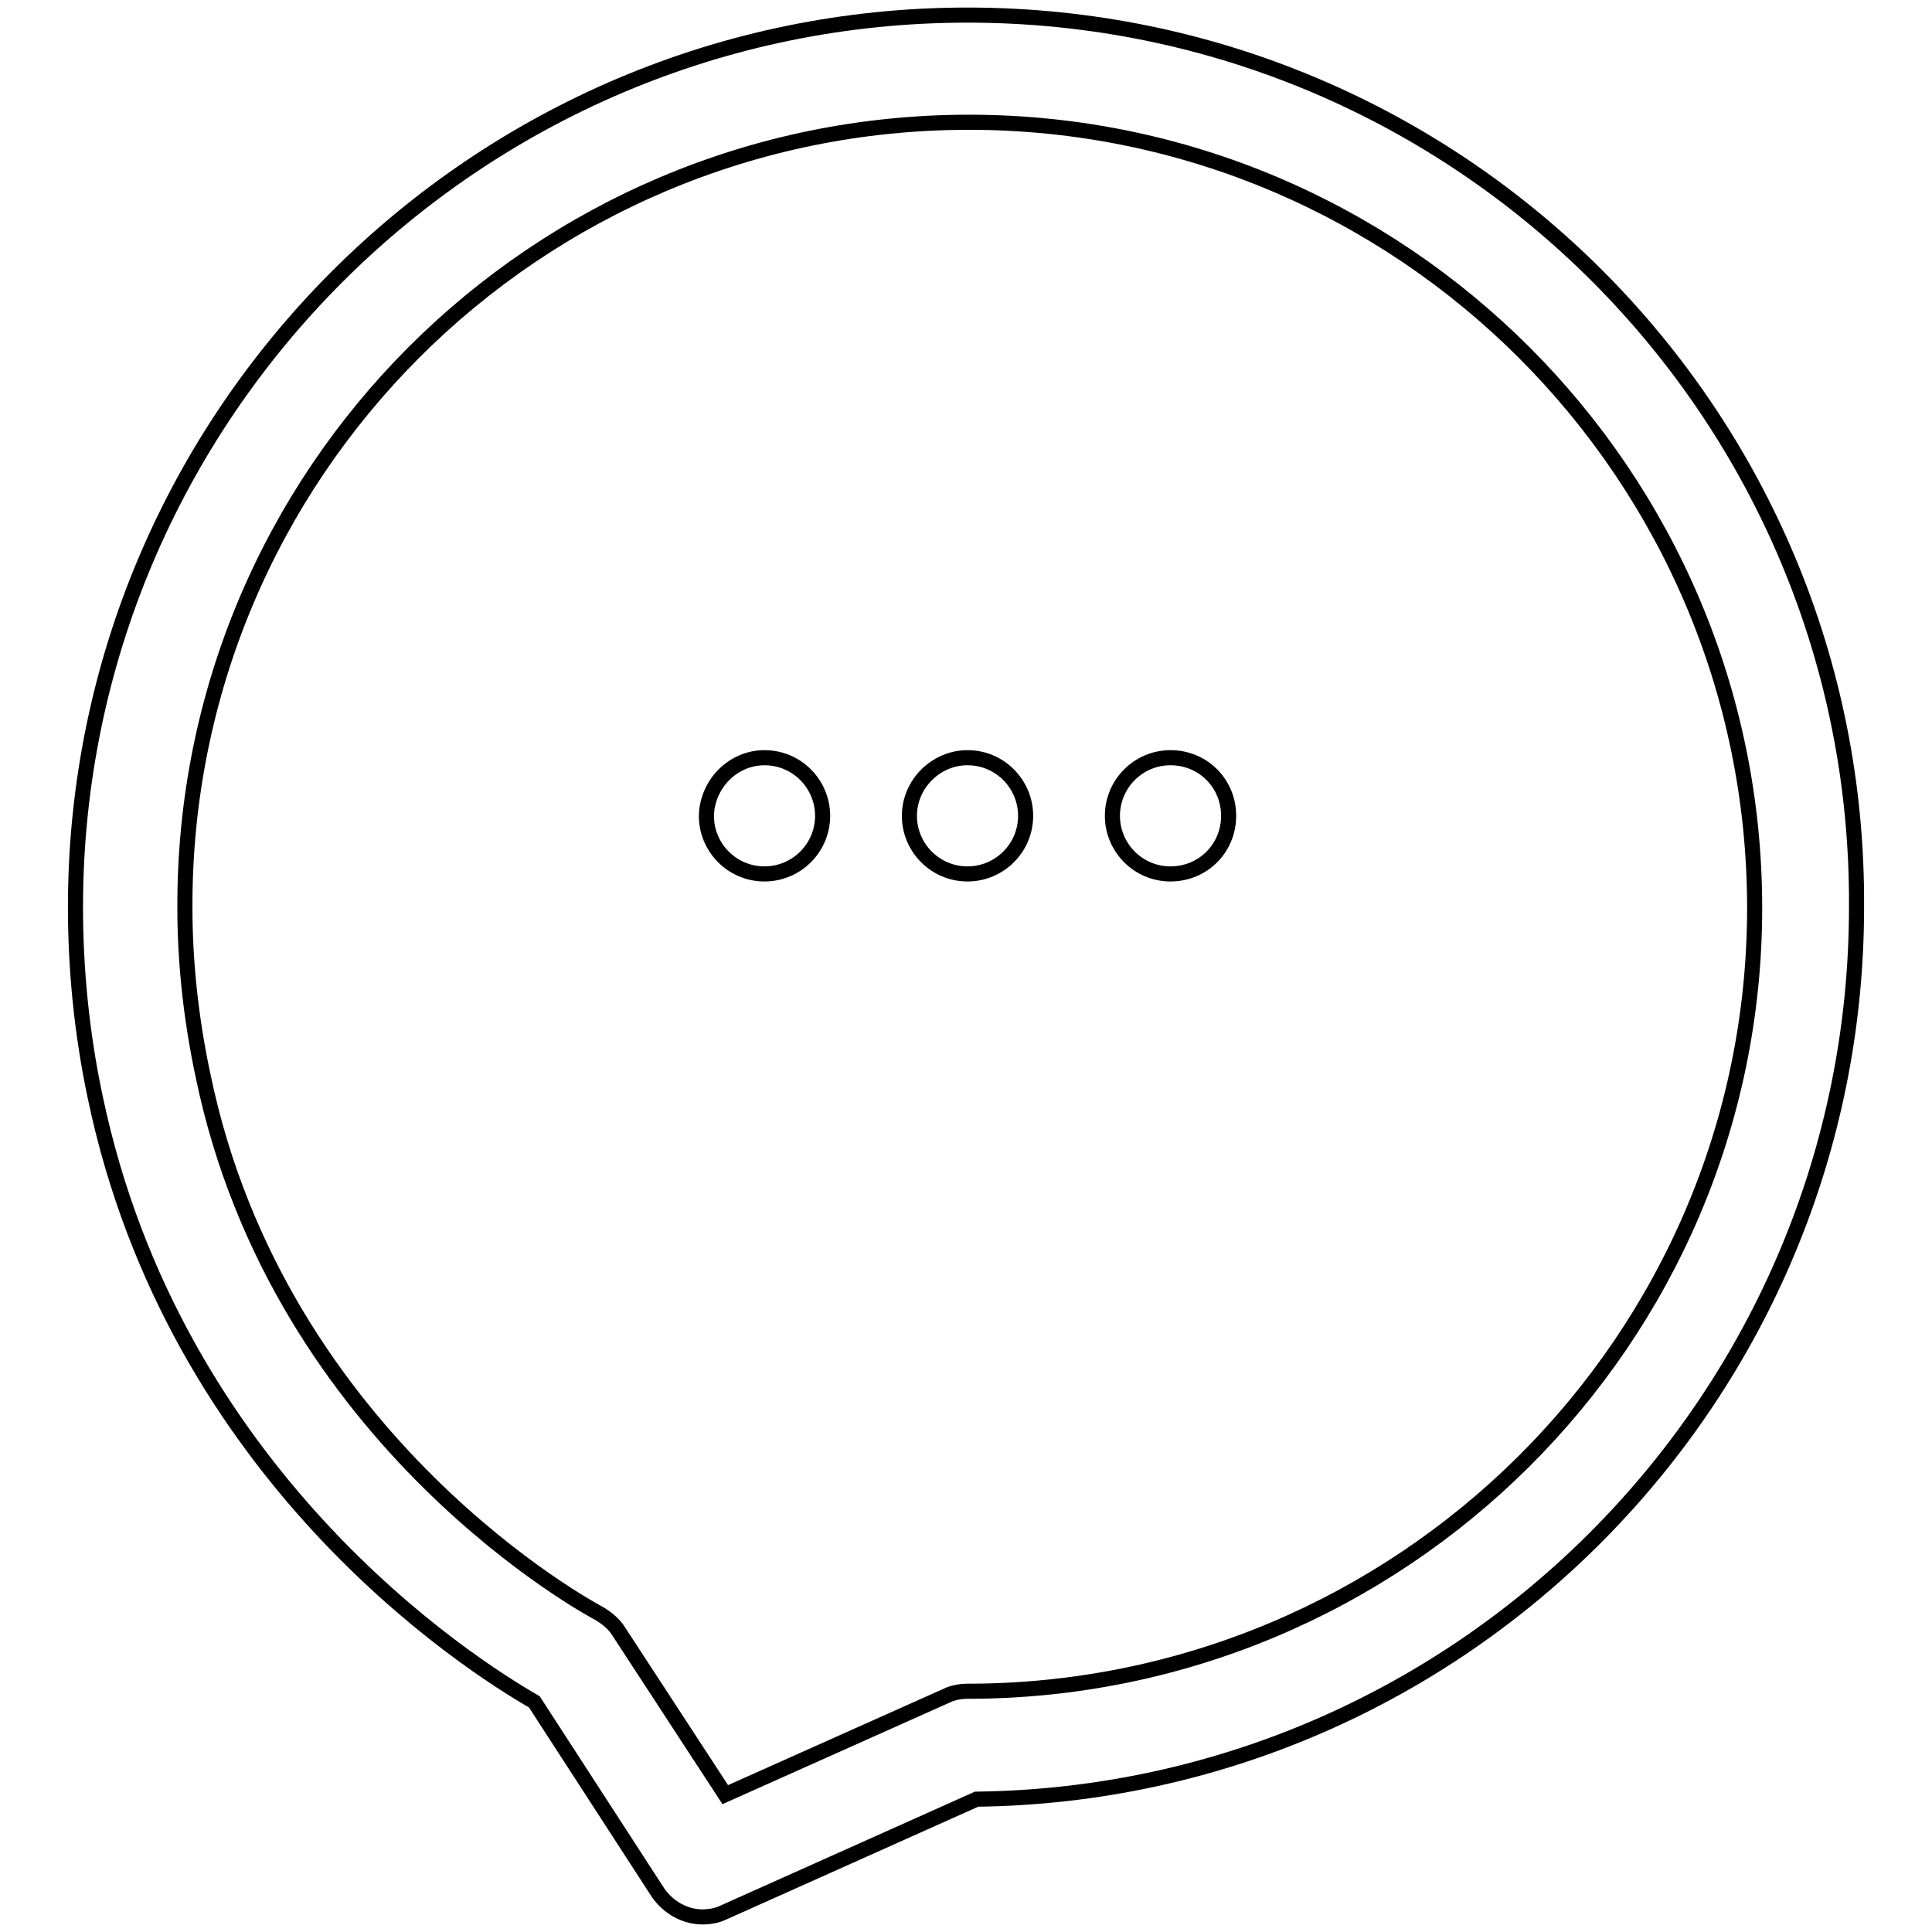 <?xml version="1.0" encoding="utf-8"?>
<!-- Svg Vector Icons : http://www.onlinewebfonts.com/icon -->
<!DOCTYPE svg PUBLIC "-//W3C//DTD SVG 1.1//EN" "http://www.w3.org/Graphics/SVG/1.1/DTD/svg11.dtd">
<svg version="1.1" xmlns="http://www.w3.org/2000/svg" xmlns:xlink="http://www.w3.org/1999/xlink" x="0px" y="0px" viewBox="0 0 256 256" enable-background="new 0 0 256 256" xml:space="preserve">
<g> <path stroke-width="2" fill-opacity="0" stroke="#000000"  d="M128.2,2C63.1,2,10,55,10,120.2c0,8.1,0.8,16.6,2.6,25.1c10.5,50.3,49.5,75.2,58.2,80.2l16.4,25.3 c1.4,2,3.6,3.2,5.9,3.2c1,0,2-0.2,2.8-0.6l33.5-15c64.5-0.8,116.6-53.5,116.6-118.2C246.4,55,193.5,2,128.2,2z M128.2,224.1 c-1,0-2,0.2-2.8,0.6l-29.3,13.1l-14.1-21.6c-0.6-1-1.6-1.8-2.6-2.4c-0.4-0.2-42.4-22.4-52.5-71.3c-1.6-7.5-2.4-15-2.4-22.2 C24.3,62.8,71,16.2,128.4,16.2c57.4,0,104.1,46.7,104.1,104.1C232.5,177.6,185.6,224.1,128.2,224.1L128.2,224.1z"/> <path stroke-width="2" fill-opacity="0" stroke="#000000"  d="M93.6,108.1c0,4.2,3.4,7.7,7.7,7.7c4.2,0,7.7-3.4,7.7-7.7c0,0,0,0,0,0c0-4.2-3.4-7.7-7.7-7.7 C97.1,100.4,93.7,103.9,93.6,108.1C93.6,108.1,93.6,108.1,93.6,108.1z"/> <path stroke-width="2" fill-opacity="0" stroke="#000000"  d="M120.5,108.1c0,4.2,3.4,7.7,7.7,7.7c4.2,0,7.7-3.4,7.7-7.7c0,0,0,0,0,0c0-4.2-3.4-7.7-7.7-7.7 C124,100.4,120.5,103.9,120.5,108.1C120.5,108.1,120.5,108.1,120.5,108.1z"/> <path stroke-width="2" fill-opacity="0" stroke="#000000"  d="M147.4,108.1c0,4.2,3.4,7.7,7.7,7.7s7.7-3.4,7.7-7.7s-3.4-7.7-7.7-7.7S147.4,103.9,147.4,108.1L147.4,108.1 z"/></g>
</svg>